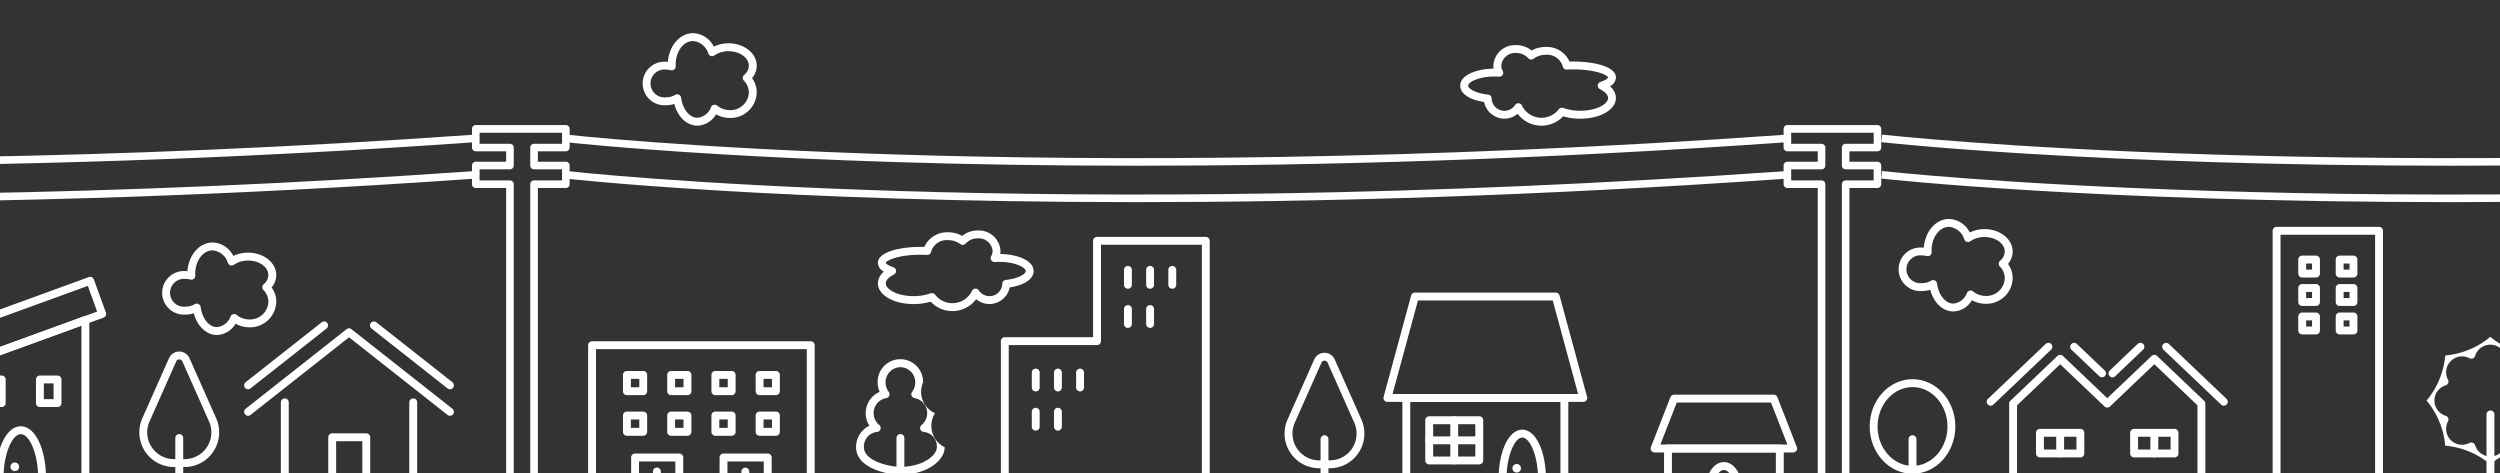 <svg xmlns="http://www.w3.org/2000/svg" xmlns:xlink="http://www.w3.org/1999/xlink" width="375" height="71" viewBox="0 0 375 71">
  <rect x="0" y="0" width="375" height="71" fill="#333333" stroke="none"/>
  <defs>
    <clipPath id="clip-path">
      <rect id="長方形_28746" data-name="長方形 28746" width="375" height="71" transform="translate(0 533)" fill="#fff" stroke="#707070" stroke-width="1"/>
    </clipPath>
  </defs>
  <g id="fv-cityscape_sp" transform="translate(0 -533)" clip-path="url(#clip-path)">
    <g id="グループ_23207" data-name="グループ 23207" transform="translate(-497.262 -601.452)">
      <g id="グループ_23189" data-name="グループ 23189" transform="translate(647.392 1169.985)">
        <path id="パス_67788" data-name="パス 67788" d="M992.512,1245.927a.591.591,0,0,1-.591-.591v-37.528H976.79v14.455a.591.591,0,0,1-.591.591h-13.24v22.482a.591.591,0,0,1-1.182,0v-23.073a.591.591,0,0,1,.591-.591h13.24v-14.455a.591.591,0,0,1,.591-.591h16.314a.591.591,0,0,1,.591.591v38.119A.591.591,0,0,1,992.512,1245.927Z" transform="translate(-961.776 -1206.626)" fill="#fff"/>
        <path id="パス_67789" data-name="パス 67789" d="M1002.983,1219.63a.591.591,0,0,1-.591-.591v-2.24a.591.591,0,0,1,1.182,0v2.24A.591.591,0,0,1,1002.983,1219.63Z" transform="translate(-983.925 -1211.851)" fill="#fff"/>
        <path id="パス_67790" data-name="パス 67790" d="M1010.3,1219.63a.591.591,0,0,1-.591-.591v-2.24a.591.591,0,0,1,1.182,0v2.24A.591.591,0,0,1,1010.3,1219.63Z" transform="translate(-987.915 -1211.851)" fill="#fff"/>
        <path id="パス_67791" data-name="パス 67791" d="M1002.983,1232.554a.591.591,0,0,1-.591-.591v-2.24a.591.591,0,0,1,1.182,0v2.24A.591.591,0,0,1,1002.983,1232.554Z" transform="translate(-983.925 -1218.899)" fill="#fff"/>
        <path id="パス_67792" data-name="パス 67792" d="M1010.3,1232.554a.591.591,0,0,1-.591-.591v-2.24a.591.591,0,0,1,1.182,0v2.24A.591.591,0,0,1,1010.3,1232.554Z" transform="translate(-987.915 -1218.899)" fill="#fff"/>
        <path id="パス_67793" data-name="パス 67793" d="M1017.616,1219.63a.591.591,0,0,1-.591-.591v-2.24a.591.591,0,0,1,1.182,0v2.24A.591.591,0,0,1,1017.616,1219.63Z" transform="translate(-991.904 -1211.851)" fill="#fff"/>
        <path id="パス_67794" data-name="パス 67794" d="M972.567,1253.507a.591.591,0,0,1-.591-.591v-2.24a.591.591,0,1,1,1.182,0v2.24A.591.591,0,0,1,972.567,1253.507Z" transform="translate(-967.338 -1230.325)" fill="#fff"/>
        <path id="パス_67795" data-name="パス 67795" d="M979.884,1253.507a.591.591,0,0,1-.591-.591v-2.24a.591.591,0,1,1,1.182,0v2.24A.591.591,0,0,1,979.884,1253.507Z" transform="translate(-971.328 -1230.325)" fill="#fff"/>
        <path id="パス_67796" data-name="パス 67796" d="M972.567,1266.431a.591.591,0,0,1-.591-.591v-2.24a.591.591,0,0,1,1.182,0v2.24A.591.591,0,0,1,972.567,1266.431Z" transform="translate(-967.338 -1237.373)" fill="#fff"/>
        <path id="パス_67797" data-name="パス 67797" d="M979.884,1266.431a.591.591,0,0,1-.591-.591v-2.24a.591.591,0,0,1,1.182,0v2.24A.591.591,0,0,1,979.884,1266.431Z" transform="translate(-971.328 -1237.373)" fill="#fff"/>
        <path id="パス_67798" data-name="パス 67798" d="M987.2,1253.507a.591.591,0,0,1-.591-.591v-2.24a.591.591,0,1,1,1.182,0v2.24A.591.591,0,0,1,987.2,1253.507Z" transform="translate(-975.318 -1230.325)" fill="#fff"/>
      </g>
      <g id="グループ_23190" data-name="グループ 23190" transform="translate(585.479 1185.643)">
        <path id="パス_67799" data-name="パス 67799" d="M859,1264.707a.591.591,0,0,1-.591-.591v-21.87H826.789v21.87a.591.591,0,0,1-1.182,0v-22.461a.591.591,0,0,1,.591-.591H859a.591.591,0,0,1,.591.591v22.461A.591.591,0,0,1,859,1264.707Z" transform="translate(-825.607 -1241.063)" fill="#fff"/>
        <path id="パス_67800" data-name="パス 67800" d="M840.149,1254.491H837.7a.591.591,0,0,1-.591-.591v-2.445a.591.591,0,0,1,.591-.591h2.445a.591.591,0,0,1,.591.591v2.445A.591.591,0,0,1,840.149,1254.491Zm-1.854-1.182h1.263v-1.263H838.3Z" transform="translate(-831.881 -1246.408)" fill="#fff"/>
        <path id="パス_67801" data-name="パス 67801" d="M854.738,1254.491h-2.445a.591.591,0,0,1-.591-.591v-2.445a.591.591,0,0,1,.591-.591h2.445a.591.591,0,0,1,.591.591v2.445A.591.591,0,0,1,854.738,1254.491Zm-1.854-1.182h1.263v-1.263h-1.263Z" transform="translate(-839.837 -1246.408)" fill="#fff"/>
        <path id="パス_67802" data-name="パス 67802" d="M869.326,1254.491h-2.445a.591.591,0,0,1-.591-.591v-2.445a.591.591,0,0,1,.591-.591h2.445a.591.591,0,0,1,.591.591v2.445A.591.591,0,0,1,869.326,1254.491Zm-1.854-1.182h1.263v-1.263h-1.263Z" transform="translate(-847.792 -1246.408)" fill="#fff"/>
        <path id="パス_67803" data-name="パス 67803" d="M883.916,1254.491h-2.445a.591.591,0,0,1-.591-.591v-2.445a.591.591,0,0,1,.591-.591h2.445a.591.591,0,0,1,.591.591v2.445A.591.591,0,0,1,883.916,1254.491Zm-1.854-1.182h1.263v-1.263h-1.263Z" transform="translate(-855.748 -1246.408)" fill="#fff"/>
        <path id="パス_67804" data-name="パス 67804" d="M840.149,1267.888H837.7a.591.591,0,0,1-.591-.591v-2.445a.591.591,0,0,1,.591-.591h2.445a.591.591,0,0,1,.591.591v2.445A.591.591,0,0,1,840.149,1267.888Zm-1.854-1.182h1.263v-1.263H838.3Z" transform="translate(-831.881 -1253.713)" fill="#fff"/>
        <path id="パス_67805" data-name="パス 67805" d="M854.738,1267.888h-2.445a.591.591,0,0,1-.591-.591v-2.445a.591.591,0,0,1,.591-.591h2.445a.591.591,0,0,1,.591.591v2.445A.591.591,0,0,1,854.738,1267.888Zm-1.854-1.182h1.263v-1.263h-1.263Z" transform="translate(-839.837 -1253.713)" fill="#fff"/>
        <path id="パス_67806" data-name="パス 67806" d="M869.326,1267.888h-2.445a.591.591,0,0,1-.591-.591v-2.445a.591.591,0,0,1,.591-.591h2.445a.591.591,0,0,1,.591.591v2.445A.591.591,0,0,1,869.326,1267.888Zm-1.854-1.182h1.263v-1.263h-1.263Z" transform="translate(-847.792 -1253.713)" fill="#fff"/>
        <path id="パス_67807" data-name="パス 67807" d="M883.916,1267.888h-2.445a.591.591,0,0,1-.591-.591v-2.445a.591.591,0,0,1,.591-.591h2.445a.591.591,0,0,1,.591.591v2.445A.591.591,0,0,1,883.916,1267.888Zm-1.854-1.182h1.263v-1.263h-1.263Z" transform="translate(-855.748 -1253.713)" fill="#fff"/>
        <path id="パス_67808" data-name="パス 67808" d="M847.026,1284.908h-6.633a.591.591,0,0,1-.591-.591V1278.7a.591.591,0,0,1,.591-.591h6.633a.591.591,0,0,1,.591.591v5.615A.591.591,0,0,1,847.026,1284.908Zm-6.042-1.182h5.451v-4.433h-5.451Z" transform="translate(-833.348 -1261.266)" fill="#fff"/>
        <path id="パス_67809" data-name="パス 67809" d="M847.679,1287.447a.591.591,0,0,1-.591-.576l-.087-3.5a.591.591,0,1,1,1.181-.03l.088,3.5a.591.591,0,0,1-.576.605Z" transform="translate(-837.273 -1263.804)" fill="#fff"/>
        <path id="パス_67810" data-name="パス 67810" d="M876.2,1284.908H869.57a.591.591,0,0,1-.591-.591V1278.7a.591.591,0,0,1,.591-.591H876.2a.591.591,0,0,1,.591.591v5.615A.591.591,0,0,1,876.2,1284.908Zm-6.042-1.182h5.451v-4.433h-5.451Z" transform="translate(-849.259 -1261.266)" fill="#fff"/>
        <path id="パス_67811" data-name="パス 67811" d="M876.856,1287.447a.591.591,0,0,1-.59-.576l-.088-3.5a.591.591,0,0,1,1.182-.03l.087,3.5a.591.591,0,0,1-.576.605Z" transform="translate(-853.184 -1263.804)" fill="#fff"/>
      </g>
      <g id="グループ_23191" data-name="グループ 23191" transform="translate(625.672 1188.345)">
        <path id="パス_67812" data-name="パス 67812" d="M927.924,1281.393a.591.591,0,0,1-.591-.591v-8.546a.591.591,0,0,1,1.182,0v8.546A.591.591,0,0,1,927.924,1281.393Z" transform="translate(-921.273 -1260.453)" fill="#fff"/>
        <path id="パス_67813" data-name="パス 67813" d="M920.656,1264.322c-2.083,0-6.65-1.038-6.65-4.122a3.511,3.511,0,0,1,2-3.228,3.476,3.476,0,0,1,1.537-5.073,3.509,3.509,0,0,1-.3-1.419,3.407,3.407,0,1,1,6.812,0,3.5,3.5,0,0,0,1.794,4.608,3.575,3.575,0,0,0,1.448,5.113C927.305,1262.191,924.633,1264.322,920.656,1264.322Zm0-16.133a2.26,2.26,0,0,0-2.223,2.29,2.316,2.316,0,0,0,.471,1.41.591.591,0,0,1-.369.939,2.29,2.29,0,0,0-1.056,4.03.591.591,0,0,1-.356,1.05,2.177,2.177,0,0,0-1.935,2.291c0,2.094,3.858,2.94,5.468,2.94,3.387,0,5.468-1.713,5.468-2.94a2.175,2.175,0,0,0-1.931-2.291.591.591,0,0,1-.358-1.049,2.292,2.292,0,0,0-1.055-4.031.591.591,0,0,1-.369-.939,2.318,2.318,0,0,0,.471-1.41A2.261,2.261,0,0,0,920.656,1248.189Z" transform="translate(-914.006 -1247.007)" fill="#fff"/>
      </g>
      <path id="パス_67814" data-name="パス 67814" d="M932.387,1216.619a4.448,4.448,0,0,1-3.259-1.416,8.837,8.837,0,0,1-2.554.361c-3.005,0-5.36-1.361-5.36-3.1a2.309,2.309,0,0,1,.9-1.759,1.567,1.567,0,0,1-.9-1.316c0-1.645,3.3-2.4,6.365-2.4.2,0,.4,0,.592.009a3.742,3.742,0,0,1,3.574-2.2,4.246,4.246,0,0,1,2.11.545,3.618,3.618,0,0,1,2.327-.815,3.253,3.253,0,0,1,3.418,3.049,2.742,2.742,0,0,1-.042.476c2.451.029,5.01.922,5.01,2.557,0,1.192-1.39,2.129-3.581,2.448a3.123,3.123,0,0,1-3.038,2.5,3.089,3.089,0,0,1-2-.73A4.432,4.432,0,0,1,932.387,1216.619Zm-3.065-2.7a.591.591,0,0,1,.473.237,3.26,3.26,0,0,0,5.523-.564.591.591,0,0,1,1.031-.078,1.914,1.914,0,0,0,3.514-1,.591.591,0,0,1,.532-.572c1.925-.192,2.99-.908,2.99-1.329,0-.547-1.575-1.375-3.949-1.375-.244,0-.472.008-.679.023a.591.591,0,0,1-.555-.886,1.569,1.569,0,0,0,.215-.8,2.079,2.079,0,0,0-2.236-1.867,2.4,2.4,0,0,0-1.809.776.592.592,0,0,1-.811.08,2.961,2.961,0,0,0-1.817-.586,2.42,2.42,0,0,0-2.543,1.718.587.587,0,0,1-.618.5c-.323-.019-.661-.029-1.005-.029-3.285,0-5.122.852-5.183,1.215.01.06.234.359,1.139.664a.591.591,0,0,1,.07,1.092c-.768.373-1.209.853-1.209,1.317,0,.907,1.715,1.916,4.178,1.916a7.375,7.375,0,0,0,2.542-.422A.585.585,0,0,1,929.322,1213.922Z" transform="translate(-292.264 -35.502)" fill="#fff"/>
      <path id="パス_67815" data-name="パス 67815" d="M851.813,1153.3c-1.594,0-2.967-1.331-3.465-3.26a3.828,3.828,0,0,1-1.211.195,3.269,3.269,0,1,1,0-6.516c.083,0,.165,0,.247.007.168-2.4,1.8-4.3,3.772-4.3a3.612,3.612,0,0,1,3.115,2.023,5.075,5.075,0,0,1,2.222-.5c2.325,0,4.217,1.505,4.217,3.356a2.893,2.893,0,0,1-.7,1.862,3.669,3.669,0,0,1,.7,2.157,3.936,3.936,0,0,1-4.032,3.823,4.2,4.2,0,0,1-2.076-.543A3.354,3.354,0,0,1,851.813,1153.3Zm-3.026-4.7a.591.591,0,0,1,.587.517c.214,1.712,1.263,3,2.439,3a2.42,2.42,0,0,0,2.05-1.614.591.591,0,0,1,.914-.206,2.967,2.967,0,0,0,1.9.672,2.755,2.755,0,0,0,2.85-2.641,2.522,2.522,0,0,0-.74-1.773.591.591,0,0,1,.036-.862,1.847,1.847,0,0,0,.7-1.383c0-1.2-1.361-2.174-3.035-2.174a3.7,3.7,0,0,0-2.137.637.591.591,0,0,1-.894-.266,2.636,2.636,0,0,0-2.306-1.9c-1.436,0-2.6,1.581-2.6,3.526,0,.078,0,.158.008.233a.591.591,0,0,1-.744.617,2.587,2.587,0,0,0-.678-.087,2.093,2.093,0,1,0,0,4.152,2.563,2.563,0,0,0,1.341-.368A.591.591,0,0,1,848.787,1148.6Z" transform="translate(-249.938)" fill="#fff"/>
      <path id="パス_67816" data-name="パス 67816" d="M815.834,1291.645h-8.642a.591.591,0,0,1,0-1.182h8.642a.591.591,0,1,1,0,1.182Z" transform="translate(-229.764 -82.359)" fill="#fff"/>
      <path id="パス_67817" data-name="パス 67817" d="M927.456,1291.645H898.348a.591.591,0,1,1,0-1.182h29.108a.591.591,0,0,1,0,1.182Z" transform="translate(-279.473 -82.359)" fill="#fff"/>
      <path id="パス_67818" data-name="パス 67818" d="M780.608,1291.645h-13.1c-.495,0-.9-.265-.9-.591s.4-.591.9-.591h13.1c.495,0,.9.265.9.591S781.1,1291.645,780.608,1291.645Z" transform="translate(-207.959 -82.359)" fill="#fff"/>
      <g id="グループ_23192" data-name="グループ 23192" transform="translate(883.333 1187.223)">
        <path id="パス_67819" data-name="パス 67819" d="M1481.282,1257.939a.591.591,0,0,1-.268-1.118l19.332-9.807a.591.591,0,1,1,.535,1.054l-19.332,9.807A.589.589,0,0,1,1481.282,1257.939Z" transform="translate(-1480.69 -1245.853)" fill="#fff"/>
        <path id="パス_67820" data-name="パス 67820" d="M1484.123,1253.024a.591.591,0,0,1-.268-1.118l14.4-7.3a.591.591,0,0,1,.535,1.054l-14.4,7.3A.587.587,0,0,1,1484.123,1253.024Z" transform="translate(-1482.239 -1244.538)" fill="#fff"/>
        <path id="パス_67821" data-name="パス 67821" d="M1489.048,1277.714a.591.591,0,0,1-.591-.591v-11.954a.591.591,0,1,1,1.182,0v11.954A.591.591,0,0,1,1489.048,1277.714Z" transform="translate(-1484.926 -1255.466)" fill="#fff"/>
        <path id="パス_67822" data-name="パス 67822" d="M1519.67,1269.246a.591.591,0,0,1-.591-.591V1249.64a.591.591,0,1,1,1.182,0v19.015A.591.591,0,0,1,1519.67,1269.246Z" transform="translate(-1501.624 -1246.998)" fill="#fff"/>
        <path id="パス_67823" data-name="パス 67823" d="M1503.694,1275.824h-6.687a.591.591,0,0,1-.591-.591v-5.373a.591.591,0,0,1,.591-.591h6.688a.591.591,0,0,1,.591.591v5.373A.591.591,0,0,1,1503.694,1275.824Zm-6.1-1.182h5.505v-4.19H1497.6Z" transform="translate(-1489.265 -1258.024)" fill="#fff"/>
        <path id="パス_67824" data-name="パス 67824" d="M1503.694,1276.36h-6.687a.591.591,0,1,1,0-1.182h6.688a.591.591,0,1,1,0,1.182Z" transform="translate(-1489.265 -1261.246)" fill="#fff"/>
        <path id="パス_67825" data-name="パス 67825" d="M1504.36,1275.824a.591.591,0,0,1-.591-.591v-5.373a.591.591,0,0,1,1.182,0v5.373A.591.591,0,0,1,1504.36,1275.824Z" transform="translate(-1493.276 -1258.024)" fill="#fff"/>
      </g>
      <g id="グループ_23193" data-name="グループ 23193" transform="translate(945.184 1188.533)">
        <path id="パス_67826" data-name="パス 67826" d="M1630.483,1281.8a.591.591,0,0,1-.591-.591v-8.547a.591.591,0,1,1,1.182,0v8.547A.591.591,0,0,1,1630.483,1281.8Z" transform="translate(-1623.903 -1260.865)" fill="#fff"/>
        <path id="パス_67827" data-name="パス 67827" d="M1627.8,1263.576H1618.8a2.084,2.084,0,0,1-1.951-2.815l4.5-11.989a2.084,2.084,0,0,1,3.9,0l4.5,11.989a2.084,2.084,0,0,1-1.951,2.815Zm-4.5-14.974a.88.88,0,0,0-.844.585h0l-4.5,11.989a.9.9,0,0,0,.844,1.218h8.992a.9.9,0,0,0,.844-1.218l-4.5-11.989A.88.88,0,0,0,1623.3,1248.6Zm-1.4.377h0Z" transform="translate(-1616.721 -1247.42)" fill="#fff"/>
      </g>
      <g id="グループ_23194" data-name="グループ 23194" transform="translate(689.945 1187.372)">
        <path id="パス_67828" data-name="パス 67828" d="M1067.835,1281.8a.591.591,0,0,1-.591-.591v-8.547a.591.591,0,1,1,1.182,0v8.547A.591.591,0,0,1,1067.835,1281.8Z" transform="translate(-1061.842 -1259.704)" fill="#fff"/>
        <path id="パス_67829" data-name="パス 67829" d="M1062.148,1262.183h-1.582a5.2,5.2,0,0,1-4.751-7.311l4-9.006h0a1.684,1.684,0,0,1,3.077,0l4,9.006a5.2,5.2,0,0,1-4.751,7.311Zm-1.25-15.837-4,9.006a4.017,4.017,0,0,0,3.671,5.649h1.582a4.017,4.017,0,0,0,3.671-5.649l-4-9.006a.5.5,0,0,0-.917,0Z" transform="translate(-1055.364 -1244.866)" fill="#fff"/>
      </g>
      <g id="グループ_23195" data-name="グループ 23195" transform="translate(777.714 1191.33)">
        <path id="パス_67830" data-name="パス 67830" d="M1261.822,1281.8a.591.591,0,0,1-.591-.591v-8.547a.591.591,0,1,1,1.182,0v8.547A.591.591,0,0,1,1261.822,1281.8Z" transform="translate(-1255.396 -1263.661)" fill="#fff"/>
        <path id="パス_67831" data-name="パス 67831" d="M1254.824,1267.756c-3.543,0-6.426-3.182-6.426-7.093s2.883-7.093,6.426-7.093,6.425,3.182,6.425,7.093S1258.367,1267.756,1254.824,1267.756Zm0-13c-2.891,0-5.244,2.651-5.244,5.911s2.352,5.911,5.244,5.911,5.243-2.652,5.243-5.911S1257.715,1254.752,1254.824,1254.752Z" transform="translate(-1248.398 -1253.57)" fill="#fff"/>
      </g>
      <g id="グループ_23196" data-name="グループ 23196" transform="translate(906.87 1190.616)">
        <path id="パス_67832" data-name="パス 67832" d="M1559.462,1261.457a.591.591,0,0,1-.573-.446c-1.141-4.536-6.455-7.829-12.635-7.829s-11.493,3.292-12.634,7.829a.591.591,0,0,1-1.147-.289c1.271-5.054,7.067-8.722,13.781-8.722s12.51,3.668,13.781,8.722a.591.591,0,0,1-.574.735Z" transform="translate(-1532.455 -1252)" fill="#fff"/>
        <path id="パス_67833" data-name="パス 67833" d="M1539.018,1278.164a.591.591,0,0,1-.591-.591v-11.579a.591.591,0,0,1,1.182,0v11.579A.591.591,0,0,1,1539.018,1278.164Z" transform="translate(-1535.712 -1259.309)" fill="#fff"/>
        <path id="パス_67834" data-name="パス 67834" d="M1585.168,1278.164a.591.591,0,0,1-.591-.591v-11.579a.591.591,0,0,1,1.182,0v11.579A.591.591,0,0,1,1585.168,1278.164Z" transform="translate(-1560.878 -1259.309)" fill="#fff"/>
        <path id="パス_67835" data-name="パス 67835" d="M1550.388,1278.988h-3.329a.591.591,0,0,1-.591-.591v-3.329a.591.591,0,0,1,.591-.591h3.329a.591.591,0,0,1,.591.591v3.329A.591.591,0,0,1,1550.388,1278.988Zm-2.738-1.182h2.147v-2.147h-2.147Z" transform="translate(-1540.097 -1264.257)" fill="#fff"/>
        <path id="パス_67836" data-name="パス 67836" d="M1573.138,1278.988h-3.329a.591.591,0,0,1-.591-.591v-3.329a.591.591,0,0,1,.591-.591h3.329a.591.591,0,0,1,.591.591v3.329A.591.591,0,0,1,1573.138,1278.988Zm-2.738-1.182h2.147v-2.147H1570.4Z" transform="translate(-1552.503 -1264.257)" fill="#fff"/>
      </g>
      <g id="グループ_23197" data-name="グループ 23197" transform="translate(744.861 1193.655)">
        <path id="パス_67837" data-name="パス 67837" d="M1199.053,1286.629h-3.95a.591.591,0,0,1-.577-.464,5.911,5.911,0,0,1-.135-1.266c0-2.23,1.18-3.977,2.688-3.977s2.688,1.747,2.688,3.977a5.884,5.884,0,0,1-.135,1.266A.591.591,0,0,1,1199.053,1286.629Zm-3.449-1.182h2.949a4.844,4.844,0,0,0,.031-.548c0-1.647-.793-2.795-1.505-2.795s-1.506,1.148-1.506,2.795A4.837,4.837,0,0,0,1195.6,1285.447Z" transform="translate(-1186.094 -1270.811)" fill="#fff"/>
        <path id="パス_67838" data-name="パス 67838" d="M1197.92,1283.475a.591.591,0,0,1-.591-.591v-6.561h-15.59v6.561a.591.591,0,0,1-1.182,0v-7.152a.591.591,0,0,1,.591-.591h16.772a.591.591,0,0,1,.591.591v7.152A.591.591,0,0,1,1197.92,1283.475Z" transform="translate(-1178.55 -1267.658)" fill="#fff"/>
        <path id="パス_67839" data-name="パス 67839" d="M1197.521,1267.348h-20.787a.591.591,0,0,1-.551-.806l2.922-7.481a.592.592,0,0,1,.551-.376H1194.6a.591.591,0,0,1,.551.376l2.922,7.481a.591.591,0,0,1-.551.806Zm-19.922-1.182h19.056l-2.46-6.3h-14.135Z" transform="translate(-1176.143 -1258.684)" fill="#fff"/>
      </g>
      <g id="グループ_23198" data-name="グループ 23198" transform="translate(861.244 1184.972)">
        <path id="パス_67840" data-name="パス 67840" d="M1452.483,1277.345a.591.591,0,0,1-.591-.591v-12.265a.591.591,0,0,1,1.182,0v12.265A.591.591,0,0,1,1452.483,1277.345Z" transform="translate(-1442.897 -1252.844)" fill="#fff"/>
        <path id="パス_67841" data-name="パス 67841" d="M1441.676,1258.719a12.215,12.215,0,0,0-6.765-2.8,12.22,12.22,0,0,0-2.8-6.766,12.2,12.2,0,0,0,2.8-6.763,12.219,12.219,0,0,0,6.766-2.8,12.2,12.2,0,0,0,6.763,2.8,12.217,12.217,0,0,0,2.8,6.763,12.229,12.229,0,0,0-2.8,6.766,12.2,12.2,0,0,0-6.763,2.8Zm-2.848-3.284a.592.592,0,0,1,.565.417,2.4,2.4,0,0,0,2.283,1.684,2.372,2.372,0,0,0,2.28-1.684.591.591,0,0,1,.842-.349,2.388,2.388,0,0,0,3.229-3.226.59.59,0,0,1,.348-.842,2.388,2.388,0,0,0,0-4.563.591.591,0,0,1-.349-.842,2.388,2.388,0,0,0-3.227-3.227.591.591,0,0,1-.843-.349,2.387,2.387,0,0,0-4.563,0,.591.591,0,0,1-.843.349,2.386,2.386,0,0,0-3.225,3.227.591.591,0,0,1-.349.842,2.372,2.372,0,0,0-1.684,2.28,2.4,2.4,0,0,0,1.684,2.283.591.591,0,0,1,.349.842,2.386,2.386,0,0,0,3.226,3.226A.587.587,0,0,1,1438.827,1255.435Z" transform="translate(-1432.109 -1239.587)" fill="#fff"/>
      </g>
      <g id="グループ_23199" data-name="グループ 23199" transform="translate(795.271 1185.878)">
        <path id="パス_67842" data-name="パス 67842" d="M1323.247,1267.336a.591.591,0,0,1-.591-.591v-13.631l-6.469-6.161-6.653,6.335a.611.611,0,0,1-.818,0l-6.653-6.335-6.47,6.161v13.631a.591.591,0,1,1-1.182,0v-13.884a.589.589,0,0,1,.184-.428l7.06-6.724a.591.591,0,0,1,.816,0l6.654,6.337,6.654-6.337a.591.591,0,0,1,.815,0l7.061,6.724a.59.59,0,0,1,.183.428v13.884A.591.591,0,0,1,1323.247,1267.336Z" transform="translate(-1291.046 -1243.743)" fill="#fff"/>
        <path id="パス_67843" data-name="パス 67843" d="M1287.6,1251.01a.591.591,0,0,1-.408-1.019l8.661-8.248a.591.591,0,0,1,.816.856l-8.661,8.248A.589.589,0,0,1,1287.6,1251.01Z" transform="translate(-1287.011 -1241.581)" fill="#fff"/>
        <path id="パス_67844" data-name="パス 67844" d="M1319.318,1246.752a.588.588,0,0,1-.407-.163l-4.189-3.989a.591.591,0,0,1,.815-.856l4.19,3.989a.591.591,0,0,1-.408,1.019Z" transform="translate(-1302.022 -1241.581)" fill="#fff"/>
        <path id="パス_67845" data-name="パス 67845" d="M1309.927,1274.241h-6.062a.591.591,0,0,1-.591-.591v-3.1a.591.591,0,0,1,.591-.591h6.062a.591.591,0,0,1,.591.591v3.1A.591.591,0,0,1,1309.927,1274.241Zm-5.471-1.182h4.88v-1.921h-4.88Z" transform="translate(-1295.88 -1257.054)" fill="#fff"/>
        <path id="パス_67846" data-name="パス 67846" d="M1310.531,1274.241a.591.591,0,0,1-.591-.591v-3.1a.591.591,0,1,1,1.182,0v3.1A.591.591,0,0,1,1310.531,1274.241Z" transform="translate(-1299.515 -1257.054)" fill="#fff"/>
        <path id="パス_67847" data-name="パス 67847" d="M1354.133,1251.01a.588.588,0,0,1-.407-.163l-8.661-8.248a.591.591,0,0,1,.815-.856l8.661,8.248a.591.591,0,0,1-.408,1.019Z" transform="translate(-1318.568 -1241.581)" fill="#fff"/>
        <path id="パス_67848" data-name="パス 67848" d="M1327.781,1246.752a.591.591,0,0,1-.408-1.019l4.189-3.989a.591.591,0,1,1,.815.856l-4.189,3.989A.589.589,0,0,1,1327.781,1246.752Z" transform="translate(-1308.921 -1241.581)" fill="#fff"/>
        <path id="パス_67849" data-name="パス 67849" d="M1340.987,1274.241h-6.062a.591.591,0,0,1-.591-.591v-3.1a.591.591,0,0,1,.591-.591h6.062a.591.591,0,0,1,.591.591v3.1A.591.591,0,0,1,1340.987,1274.241Zm-5.471-1.182h4.88v-1.921h-4.88Z" transform="translate(-1312.817 -1257.054)" fill="#fff"/>
        <path id="パス_67850" data-name="パス 67850" d="M1341.591,1274.241a.591.591,0,0,1-.591-.591v-3.1a.591.591,0,1,1,1.182,0v3.1A.591.591,0,0,1,1341.591,1274.241Z" transform="translate(-1316.452 -1257.054)" fill="#fff"/>
      </g>
      <path id="パス_67851" data-name="パス 67851" d="M1368.53,1292.052h-11.739c-.143,0-.26-.265-.26-.591s.116-.591.26-.591h11.739c.143,0,.259.265.259.591S1368.673,1292.052,1368.53,1292.052Z" transform="translate(-529.651 -82.581)" fill="#fff"/>
      <path id="パス_67852" data-name="パス 67852" d="M1448.807,1292.052h-32.131a.6.6,0,1,1,0-1.182h32.131a.6.6,0,1,1,0,1.182Z" transform="translate(-562.062 -82.581)" fill="#fff"/>
      <path id="パス_67853" data-name="パス 67853" d="M1622.244,1292.052H1586a.593.593,0,0,1,0-1.182h36.247a.593.593,0,0,1,0,1.182Z" transform="translate(-654.484 -82.581)" fill="#fff"/>
      <path id="パス_67854" data-name="パス 67854" d="M1529.277,1292.052h-9.4c-.078,0-.142-.265-.142-.591s.064-.591.142-.591h9.4c.078,0,.142.265.142.591S1529.355,1292.052,1529.277,1292.052Z" transform="translate(-618.652 -82.581)" fill="#fff"/>
      <path id="パス_67855" data-name="パス 67855" d="M1224.33,1292.052h-6.771c-.063,0-.115-.265-.115-.591s.051-.591.115-.591h6.771c.063,0,.114.265.114.591S1224.393,1292.052,1224.33,1292.052Z" transform="translate(-453.804 -82.581)" fill="#fff"/>
      <path id="パス_67856" data-name="パス 67856" d="M1265.276,1292.052h-25.251c-.236,0-.426-.265-.426-.591s.191-.591.426-.591h25.251c.236,0,.427.265.427.591S1265.511,1292.052,1265.276,1292.052Z" transform="translate(-465.885 -82.581)" fill="#fff"/>
      <path id="パス_67857" data-name="パス 67857" d="M1162.4,1292.052h-15.631a.591.591,0,1,1,0-1.182H1162.4a.591.591,0,1,1,0,1.182Z" transform="translate(-414.941 -82.581)" fill="#fff"/>
      <path id="パス_67858" data-name="パス 67858" d="M1060.005,1292.052h-28.481a.591.591,0,1,1,0-1.182h28.481a.591.591,0,1,1,0,1.182Z" transform="translate(-352.096 -82.581)" fill="#fff"/>
      <path id="パス_67859" data-name="パス 67859" d="M1546.1,1218.856a4.446,4.446,0,0,1-3.259-1.416,8.833,8.833,0,0,1-2.554.362c-3.005,0-5.36-1.361-5.36-3.1a2.308,2.308,0,0,1,.9-1.759,1.567,1.567,0,0,1-.9-1.317c0-1.646,3.3-2.4,6.365-2.4.2,0,.4,0,.593.009a3.742,3.742,0,0,1,3.574-2.2,4.255,4.255,0,0,1,2.11.545,3.619,3.619,0,0,1,2.326-.815,3.253,3.253,0,0,1,3.418,3.049,2.732,2.732,0,0,1-.042.477c2.451.029,5.01.923,5.01,2.557,0,1.192-1.39,2.128-3.581,2.448a3.123,3.123,0,0,1-3.038,2.5,3.09,3.09,0,0,1-2-.73A4.431,4.431,0,0,1,1546.1,1218.856Zm-3.065-2.7a.593.593,0,0,1,.474.237,3.26,3.26,0,0,0,5.523-.564.592.592,0,0,1,1.031-.078,1.908,1.908,0,0,0,1.6.864,1.928,1.928,0,0,0,1.914-1.861.591.591,0,0,1,.532-.572c1.925-.192,2.99-.908,2.99-1.329,0-.547-1.575-1.375-3.949-1.375-.242,0-.471.008-.68.023a.591.591,0,0,1-.554-.886,1.567,1.567,0,0,0,.215-.8,2.079,2.079,0,0,0-2.236-1.867,2.4,2.4,0,0,0-1.809.776.591.591,0,0,1-.811.08,2.965,2.965,0,0,0-1.817-.586,2.42,2.42,0,0,0-2.543,1.718.6.6,0,0,1-.618.5c-.324-.019-.662-.029-1.006-.029-3.284,0-5.121.852-5.182,1.215.01.06.234.36,1.139.664a.591.591,0,0,1,.07,1.092c-.768.373-1.209.854-1.209,1.317,0,.906,1.716,1.916,4.178,1.916a7.357,7.357,0,0,0,2.541-.422A.594.594,0,0,1,1543.031,1216.16Z" transform="translate(-626.932 -36.722)" fill="#fff"/>
      <path id="パス_67860" data-name="パス 67860" d="M1125.506,1155.45a4.432,4.432,0,0,1-3.565-1.784,3.088,3.088,0,0,1-2,.73,3.122,3.122,0,0,1-3.038-2.5c-2.191-.319-3.581-1.255-3.581-2.447,0-1.634,2.559-2.528,5.01-2.557a2.745,2.745,0,0,1-.042-.476,3.253,3.253,0,0,1,3.418-3.049,3.622,3.622,0,0,1,2.327.815,4.251,4.251,0,0,1,2.11-.545,3.743,3.743,0,0,1,3.574,2.2c.194-.006.393-.009.592-.009,3.066,0,6.365.75,6.365,2.4a1.567,1.567,0,0,1-.9,1.317,2.308,2.308,0,0,1,.9,1.759c0,1.737-2.354,3.1-5.359,3.1a8.834,8.834,0,0,1-2.554-.361A4.449,4.449,0,0,1,1125.506,1155.45Zm-3.468-3.367.044,0a.591.591,0,0,1,.493.342,3.261,3.261,0,0,0,5.524.564.591.591,0,0,1,.68-.2,7.361,7.361,0,0,0,2.542.422c2.462,0,4.177-1.01,4.177-1.916,0-.464-.44-.944-1.208-1.317a.591.591,0,0,1,.07-1.092c.905-.3,1.128-.6,1.139-.668-.062-.359-1.9-1.211-5.183-1.211-.343,0-.682.01-1.005.029a.6.6,0,0,1-.618-.5,2.419,2.419,0,0,0-2.543-1.718,2.962,2.962,0,0,0-1.817.586.591.591,0,0,1-.81-.08,2.4,2.4,0,0,0-1.809-.776,2.079,2.079,0,0,0-2.236,1.867,1.566,1.566,0,0,0,.215.8.591.591,0,0,1-.555.886c-.209-.015-.437-.023-.68-.023-2.374,0-3.949.828-3.949,1.376,0,.421,1.065,1.136,2.99,1.329a.591.591,0,0,1,.532.572,1.914,1.914,0,0,0,3.514,1A.591.591,0,0,1,1122.037,1152.083Z" transform="translate(-397.026 -2.146)" fill="#fff"/>
      <path id="パス_67861" data-name="パス 67861" d="M1266.149,1214.593c-1.594,0-2.967-1.331-3.465-3.26a3.822,3.822,0,0,1-1.21.194,3.269,3.269,0,1,1,0-6.516c.082,0,.165,0,.246.008.168-2.4,1.8-4.3,3.772-4.3a3.611,3.611,0,0,1,3.115,2.024,5.067,5.067,0,0,1,2.222-.5c2.325,0,4.217,1.506,4.217,3.357a2.888,2.888,0,0,1-.7,1.862,3.67,3.67,0,0,1,.7,2.157,3.937,3.937,0,0,1-4.032,3.823,4.2,4.2,0,0,1-2.076-.543A3.353,3.353,0,0,1,1266.149,1214.593Zm-3.026-4.7a.592.592,0,0,1,.586.517c.215,1.712,1.263,3,2.439,3a2.42,2.42,0,0,0,2.05-1.614.591.591,0,0,1,.914-.206,2.969,2.969,0,0,0,1.9.672,2.754,2.754,0,0,0,2.85-2.641,2.523,2.523,0,0,0-.74-1.773.591.591,0,0,1,.036-.862,1.846,1.846,0,0,0,.7-1.383c0-1.2-1.361-2.174-3.034-2.174a3.709,3.709,0,0,0-2.138.637.591.591,0,0,1-.893-.266,2.635,2.635,0,0,0-2.306-1.9c-1.436,0-2.6,1.582-2.6,3.526,0,.077,0,.157.008.232a.591.591,0,0,1-.744.619,2.594,2.594,0,0,0-.678-.088,2.093,2.093,0,1,0,0,4.152,2.558,2.558,0,0,0,1.34-.368A.592.592,0,0,1,1263.123,1209.891Z" transform="translate(-475.884 -33.422)" fill="#fff"/>
      <g id="グループ_23204" data-name="グループ 23204" transform="translate(460.124 1141.223)">
        <g id="グループ_23200" data-name="グループ 23200" transform="translate(58.035 45.963)">
          <path id="パス_67862" data-name="パス 67862" d="M690.019,1281.4a.591.591,0,0,1-.591-.591v-8.546a.591.591,0,0,1,1.182,0v8.546A.591.591,0,0,1,690.019,1281.4Z" transform="translate(-684.026 -1259.295)" fill="#fff"/>
          <path id="パス_67863" data-name="パス 67863" d="M684.332,1261.775h-1.582a5.2,5.2,0,0,1-4.751-7.311l4-9.006h0a1.664,1.664,0,0,1,1.539-1h0a1.664,1.664,0,0,1,1.539,1l4,9.006a5.2,5.2,0,0,1-4.751,7.311Zm-1.25-15.837-4,9.006a4.017,4.017,0,0,0,3.671,5.649h1.582a4.017,4.017,0,0,0,3.671-5.649l-4-9.006a.493.493,0,0,0-.458-.3h0A.493.493,0,0,0,683.082,1245.937Z" transform="translate(-677.548 -1244.457)" fill="#fff"/>
        </g>
        <g id="グループ_23201" data-name="グループ 23201" transform="translate(7.044 47.123)">
          <path id="パス_67864" data-name="パス 67864" d="M579.318,1281.4a.591.591,0,0,1-.591-.591v-8.546a.591.591,0,0,1,1.182,0v8.546A.591.591,0,0,1,579.318,1281.4Z" transform="translate(-572.668 -1260.456)" fill="#fff"/>
          <path id="パス_67865" data-name="パス 67865" d="M572.051,1264.325c-2.083,0-6.65-1.038-6.65-4.123a3.509,3.509,0,0,1,2-3.228,3.476,3.476,0,0,1,1.537-5.074,3.509,3.509,0,0,1-.3-1.419,3.407,3.407,0,1,1,6.813,0,3.509,3.509,0,0,1-.3,1.419,17.662,17.662,0,0,0,3.538,8.3C578.7,1262.193,576.028,1264.325,572.051,1264.325Zm0-16.133a2.259,2.259,0,0,0-2.223,2.29,2.316,2.316,0,0,0,.472,1.41.592.592,0,0,1-.37.939,2.29,2.29,0,0,0-1.056,4.031.591.591,0,0,1-.356,1.05,2.176,2.176,0,0,0-1.934,2.291c0,2.094,3.858,2.94,5.468,2.94,3.387,0,5.468-1.713,5.468-2.94a2.175,2.175,0,0,0-1.932-2.291.591.591,0,0,1-.358-1.049,2.292,2.292,0,0,0-1.054-4.031.592.592,0,0,1-.37-.939,2.316,2.316,0,0,0,.471-1.41A2.26,2.26,0,0,0,572.051,1248.191Z" transform="translate(-565.401 -1247.009)" fill="#fff"/>
        </g>
        <g id="グループ_23202" data-name="グループ 23202" transform="translate(73.76 41.454)">
          <path id="パス_67866" data-name="パス 67866" d="M712.725,1249.913a.591.591,0,0,1-.366-1.056l15.139-11.929a.591.591,0,0,1,.732,0l15.139,11.929a.591.591,0,1,1-.732.929l-14.773-11.641-14.773,11.641A.588.588,0,0,1,712.725,1249.913Z" transform="translate(-712.133 -1235.774)" fill="#fff"/>
          <path id="パス_67867" data-name="パス 67867" d="M712.725,1244.7a.591.591,0,0,1-.366-1.056l11.4-8.978a.591.591,0,1,1,.732.928l-11.4,8.978A.587.587,0,0,1,712.725,1244.7Z" transform="translate(-712.133 -1234.541)" fill="#fff"/>
          <path id="パス_67868" data-name="パス 67868" d="M765.649,1244.7a.587.587,0,0,1-.365-.127l-11.4-8.978a.591.591,0,1,1,.732-.928l11.4,8.978a.591.591,0,0,1-.366,1.056Z" transform="translate(-734.78 -1234.541)" fill="#fff"/>
          <path id="パス_67869" data-name="パス 67869" d="M724.834,1274.982a.591.591,0,0,1-.591-.591V1260.5a.591.591,0,1,1,1.182,0v13.894A.591.591,0,0,1,724.834,1274.982Z" transform="translate(-718.737 -1248.373)" fill="#fff"/>
          <path id="パス_67870" data-name="パス 67870" d="M767.207,1274.982a.591.591,0,0,1-.591-.591V1260.5a.591.591,0,1,1,1.182,0v13.894A.591.591,0,0,1,767.207,1274.982Z" transform="translate(-741.844 -1248.373)" fill="#fff"/>
          <path id="パス_67871" data-name="パス 67871" d="M745.585,1281.27h-5.112a.591.591,0,0,1-.591-.591v-8.651a.591.591,0,0,1,.591-.591h5.112a.591.591,0,0,1,.591.591v8.651A.591.591,0,0,1,745.585,1281.27Zm-4.521-1.182h3.93v-7.469h-3.93Z" transform="translate(-727.265 -1254.661)" fill="#fff"/>
        </g>
        <g id="グループ_23203" data-name="グループ 23203" transform="translate(25.652 34.756)">
          <path id="パス_67872" data-name="パス 67872" d="M608.725,1234.846a.591.591,0,0,1-.556-.389l-1.808-4.966a.592.592,0,0,1,.353-.757l24.419-8.888a.591.591,0,0,1,.757.353l1.808,4.966a.592.592,0,0,1-.353.758l-24.419,8.888A.583.583,0,0,1,608.725,1234.846Zm-1.05-5.2,1.4,3.856,23.308-8.484-1.4-3.856Z" transform="translate(-606.326 -1219.809)" fill="#fff"/>
          <path id="パス_67873" data-name="パス 67873" d="M635.811,1260.173a.591.591,0,0,1-.591-.591v-25.4l-18.2,6.624v18.773a.591.591,0,1,1-1.182,0v-19.187a.591.591,0,0,1,.389-.556l19.379-7.055a.591.591,0,0,1,.793.555v26.241A.592.592,0,0,1,635.811,1260.173Z" transform="translate(-611.515 -1226.865)" fill="#fff"/>
          <path id="パス_67874" data-name="パス 67874" d="M636.923,1280h-6.017a.59.59,0,0,1-.584-.5,16.455,16.455,0,0,1-.192-2.536c0-4.48,1.627-7.858,3.784-7.858s3.784,3.378,3.784,7.858a16.532,16.532,0,0,1-.192,2.536A.591.591,0,0,1,636.923,1280Zm-5.5-1.182h4.987a15.593,15.593,0,0,0,.109-1.853c0-3.935-1.371-6.676-2.6-6.676s-2.6,2.741-2.6,6.676A15.605,15.605,0,0,0,631.421,1278.815Z" transform="translate(-619.307 -1246.69)" fill="#fff"/>
          <path id="パス_67875" data-name="パス 67875" d="M635.692,1282.342a.646.646,0,1,1,.646-.646A.647.647,0,0,1,635.692,1282.342Z" transform="translate(-621.987 -1253.205)" fill="#fff"/>
          <path id="パス_67876" data-name="パス 67876" d="M646.684,1257.089h-2.643a.591.591,0,0,1-.591-.591v-3.54a.591.591,0,0,1,.591-.591h2.643a.591.591,0,0,1,.591.591v3.54A.591.591,0,0,1,646.684,1257.089Zm-2.052-1.182h1.46v-2.358h-1.46Z" transform="translate(-626.57 -1237.563)" fill="#fff"/>
          <path id="パス_67877" data-name="パス 67877" d="M628.279,1257.089h-2.643a.591.591,0,0,1-.591-.591v-3.54a.591.591,0,0,1,.591-.591h2.643a.591.591,0,0,1,.591.591v3.54A.591.591,0,0,1,628.279,1257.089Zm-2.052-1.182h1.46v-2.358h-1.46Z" transform="translate(-616.534 -1237.563)" fill="#fff"/>
        </g>
        <path id="パス_67878" data-name="パス 67878" d="M580.6,1291.645H550.5a.591.591,0,0,1,0-1.182h30.1a.591.591,0,0,1,0,1.182Z" transform="translate(-549.909 -1223.582)" fill="#fff"/>
        <path id="パス_67879" data-name="パス 67879" d="M689.718,1291.645h-29.28a.591.591,0,0,1,0-1.182h29.28a.591.591,0,0,1,0,1.182Z" transform="translate(-609.86 -1223.582)" fill="#fff"/>
        <path id="パス_67880" data-name="パス 67880" d="M560.7,1157.24c-1.593,0-2.967-1.331-3.464-3.26a3.827,3.827,0,0,1-1.211.194,3.269,3.269,0,1,1,0-6.516c.083,0,.165,0,.246.008.169-2.4,1.8-4.3,3.773-4.3a3.612,3.612,0,0,1,3.115,2.023,5.073,5.073,0,0,1,2.222-.5c2.325,0,4.217,1.506,4.217,3.357a2.893,2.893,0,0,1-.7,1.862,3.67,3.67,0,0,1,.7,2.157,3.936,3.936,0,0,1-4.033,3.823,4.2,4.2,0,0,1-2.075-.543A3.354,3.354,0,0,1,560.7,1157.24Zm-3.026-4.7a.59.59,0,0,1,.587.517c.215,1.711,1.263,3,2.439,3a2.419,2.419,0,0,0,2.05-1.614.592.592,0,0,1,.915-.205,2.966,2.966,0,0,0,1.9.672,2.755,2.755,0,0,0,2.85-2.641,2.522,2.522,0,0,0-.74-1.774.592.592,0,0,1,.036-.862,1.847,1.847,0,0,0,.7-1.384c0-1.2-1.361-2.174-3.035-2.174a3.7,3.7,0,0,0-2.137.638.591.591,0,0,1-.893-.267,2.636,2.636,0,0,0-2.306-1.9c-1.436,0-2.6,1.582-2.6,3.526,0,.078,0,.157.008.232a.591.591,0,0,1-.744.618,2.6,2.6,0,0,0-.679-.088,2.093,2.093,0,1,0,0,4.152,2.56,2.56,0,0,0,1.34-.368A.592.592,0,0,1,557.673,1152.538Z" transform="translate(-551.313 -1143.369)" fill="#fff"/>
        <path id="パス_67881" data-name="パス 67881" d="M693.306,1222.352c-1.593,0-2.967-1.331-3.465-3.26a3.822,3.822,0,0,1-1.21.195,3.27,3.27,0,1,1,0-6.517c.083,0,.165,0,.247.008.168-2.4,1.8-4.3,3.772-4.3a3.61,3.61,0,0,1,3.115,2.023,5.066,5.066,0,0,1,2.222-.5c2.325,0,4.217,1.506,4.217,3.357a2.891,2.891,0,0,1-.7,1.862,3.666,3.666,0,0,1,.7,2.157,3.937,3.937,0,0,1-4.033,3.824,4.2,4.2,0,0,1-2.075-.543A3.354,3.354,0,0,1,693.306,1222.352Zm-3.026-4.7a.592.592,0,0,1,.587.518c.215,1.711,1.263,3,2.439,3a2.419,2.419,0,0,0,2.05-1.614.592.592,0,0,1,.915-.206,2.965,2.965,0,0,0,1.9.672,2.755,2.755,0,0,0,2.85-2.642,2.523,2.523,0,0,0-.74-1.773.592.592,0,0,1,.036-.862,1.847,1.847,0,0,0,.7-1.384c0-1.2-1.361-2.174-3.035-2.174a3.7,3.7,0,0,0-2.137.638.591.591,0,0,1-.893-.266,2.636,2.636,0,0,0-2.306-1.9c-1.436,0-2.6,1.582-2.6,3.526,0,.077,0,.157.008.232a.591.591,0,0,1-.743.618,2.6,2.6,0,0,0-.679-.088,2.093,2.093,0,1,0,0,4.152,2.562,2.562,0,0,0,1.34-.368A.592.592,0,0,1,690.28,1217.649Z" transform="translate(-623.626 -1178.876)" fill="#fff"/>
      </g>
      <g id="グループ_23205" data-name="グループ 23205" transform="translate(838.158 1168.483)">
        <path id="パス_67882" data-name="パス 67882" d="M1397.293,1244.311a.591.591,0,0,1-.591-.591V1204.5h-14.186v39.215a.591.591,0,0,1-1.182,0v-39.807a.591.591,0,0,1,.591-.591h15.368a.591.591,0,0,1,.591.591v39.807A.591.591,0,0,1,1397.293,1244.311Z" transform="translate(-1381.334 -1203.322)" fill="#fff"/>
        <path id="パス_67883" data-name="パス 67883" d="M1404.8,1216.088h-2.069a.591.591,0,0,1-.591-.591v-2.1a.591.591,0,0,1,.591-.591h2.069a.591.591,0,0,1,.591.591v2.1A.591.591,0,0,1,1404.8,1216.088Zm-1.478-1.182h.887v-.919h-.887Z" transform="translate(-1392.678 -1208.493)" fill="#fff"/>
        <path id="パス_67884" data-name="パス 67884" d="M1404.8,1225.477h-2.069a.591.591,0,0,1-.591-.591v-2.1a.591.591,0,0,1,.591-.591h2.069a.591.591,0,0,1,.591.591v2.1A.591.591,0,0,1,1404.8,1225.477Zm-1.478-1.182h.887v-.919h-.887Z" transform="translate(-1392.678 -1213.613)" fill="#fff"/>
        <path id="パス_67885" data-name="パス 67885" d="M1404.8,1234.866h-2.069a.591.591,0,0,1-.591-.591v-2.1a.591.591,0,0,1,.591-.591h2.069a.591.591,0,0,1,.591.591v2.1A.591.591,0,0,1,1404.8,1234.866Zm-1.478-1.182h.887v-.919h-.887Z" transform="translate(-1392.678 -1218.733)" fill="#fff"/>
        <path id="パス_67886" data-name="パス 67886" d="M1392.447,1216.088h-2.069a.591.591,0,0,1-.591-.591v-2.1a.591.591,0,0,1,.591-.591h2.069a.591.591,0,0,1,.591.591v2.1A.591.591,0,0,1,1392.447,1216.088Zm-1.478-1.182h.887v-.919h-.887Z" transform="translate(-1385.944 -1208.493)" fill="#fff"/>
        <path id="パス_67887" data-name="パス 67887" d="M1392.447,1225.477h-2.069a.591.591,0,0,1-.591-.591v-2.1a.591.591,0,0,1,.591-.591h2.069a.591.591,0,0,1,.591.591v2.1A.591.591,0,0,1,1392.447,1225.477Zm-1.478-1.182h.887v-.919h-.887Z" transform="translate(-1385.944 -1213.613)" fill="#fff"/>
        <path id="パス_67888" data-name="パス 67888" d="M1392.447,1234.866h-2.069a.591.591,0,0,1-.591-.591v-2.1a.591.591,0,0,1,.591-.591h2.069a.591.591,0,0,1,.591.591v2.1A.591.591,0,0,1,1392.447,1234.866Zm-1.478-1.182h.887v-.919h-.887Z" transform="translate(-1385.944 -1218.733)" fill="#fff"/>
      </g>
      <path id="パス_67889" data-name="パス 67889" d="M1229.314,1225.977a.568.568,0,0,1-.568-.568v-46.8a.568.568,0,0,1,.568-.568h4.2v-1.661h-4.2a.568.568,0,0,1-.568-.568v-2.7a.568.568,0,0,1,.568-.568h4.2v-1.661h-12.373v1.661h4.554a.568.568,0,0,1,.568.568v2.7a.568.568,0,0,1-.568.568h-4.554v1.661h4.554a.568.568,0,0,1,.568.568v46.8a.568.568,0,0,1-1.137,0v-46.233h-4.554a.568.568,0,0,1-.568-.568v-2.8a.568.568,0,0,1,.568-.568h4.554v-1.568h-4.554a.568.568,0,0,1-.568-.568v-2.8a.568.568,0,0,1,.568-.568h13.51a.569.569,0,0,1,.568.568v2.8a.569.569,0,0,1-.568.568h-4.2v1.568h4.2a.568.568,0,0,1,.568.568v2.8a.568.568,0,0,1-.568.568h-4.2v46.233A.569.569,0,0,1,1229.314,1225.977Z" transform="translate(-455.202 -16.525)" fill="#fff"/>
      <path id="パス_67890" data-name="パス 67890" d="M796.608,1225.977a.569.569,0,0,1-.568-.568v-46.8a.569.569,0,0,1,.568-.568h4.2v-1.661h-4.2a.569.569,0,0,1-.568-.568v-2.7a.568.568,0,0,1,.568-.568h4.2v-1.661H788.438v1.661h4.555a.568.568,0,0,1,.568.568v2.7a.569.569,0,0,1-.568.568h-4.555v1.661h4.555a.569.569,0,0,1,.568.568v46.8a.568.568,0,1,1-1.137,0v-46.233h-4.555a.568.568,0,0,1-.568-.568v-2.8a.568.568,0,0,1,.568-.568h4.555v-1.568h-4.555a.569.569,0,0,1-.568-.568v-2.8a.569.569,0,0,1,.568-.568h13.51a.569.569,0,0,1,.568.568v2.8a.569.569,0,0,1-.568.568h-4.2v1.568h4.2a.568.568,0,0,1,.568.568v2.8a.568.568,0,0,1-.568.568h-4.2v46.233A.569.569,0,0,1,796.608,1225.977Z" transform="translate(-219.239 -16.525)" fill="#fff"/>
      <path id="パス_67891" data-name="パス 67891" d="M1664.366,1225.977a.568.568,0,0,1-.568-.568v-46.8a.568.568,0,0,1,.568-.568h4.2v-1.661h-4.2a.568.568,0,0,1-.568-.568v-2.7a.568.568,0,0,1,.568-.568h4.2v-1.661H1656.2v1.661h4.554a.568.568,0,0,1,.568.568v2.7a.568.568,0,0,1-.568.568H1656.2v1.661h4.554a.568.568,0,0,1,.568.568v46.8a.568.568,0,0,1-1.137,0v-46.233h-4.554a.568.568,0,0,1-.568-.568v-2.8a.568.568,0,0,1,.568-.568h4.554v-1.568h-4.554a.568.568,0,0,1-.568-.568v-2.8a.568.568,0,0,1,.568-.568h13.509a.568.568,0,0,1,.568.568v2.8a.568.568,0,0,1-.568.568h-4.2v1.568h4.2a.568.568,0,0,1,.568.568v2.8a.568.568,0,0,1-.568.568h-4.2v46.233A.568.568,0,0,1,1664.366,1225.977Z" transform="translate(-692.444 -16.525)" fill="#fff"/>
      <g id="グループ_23206" data-name="グループ 23206" transform="translate(704.781 1178.341)">
        <path id="パス_67892" data-name="パス 67892" d="M1109.884,1273.025h-7.509a.591.591,0,0,1-.591-.591V1266.4a.591.591,0,0,1,.591-.591h7.509a.591.591,0,0,1,.591.591v6.033A.591.591,0,0,1,1109.884,1273.025Zm-6.918-1.182h6.327v-4.85h-6.327Z" transform="translate(-1095.513 -1247.257)" fill="#fff"/>
        <path id="パス_67893" data-name="パス 67893" d="M1109.884,1273.626h-7.509a.591.591,0,1,1,0-1.182h7.509a.591.591,0,1,1,0,1.182Z" transform="translate(-1095.513 -1250.875)" fill="#fff"/>
        <path id="パス_67894" data-name="パス 67894" d="M1110.632,1273.025a.591.591,0,0,1-.591-.591V1266.4a.591.591,0,0,1,1.182,0v6.033A.591.591,0,0,1,1110.632,1273.025Z" transform="translate(-1100.016 -1247.257)" fill="#fff"/>
        <path id="パス_67895" data-name="パス 67895" d="M1117.967,1241.4h-29.383a.591.591,0,0,1-.57-.746l4.13-15.214a.592.592,0,0,1,.571-.437h21.122a.591.591,0,0,1,.57.437l4.131,15.214a.591.591,0,0,1-.571.746Zm-28.61-1.182h27.837l-3.809-14.031h-20.218Z" transform="translate(-1087.993 -1225.005)" fill="#fff"/>
        <path id="パス_67896" data-name="パス 67896" d="M1132.318,1280.611h-5.583a.591.591,0,0,1-.584-.5,15.924,15.924,0,0,1-.179-2.405c0-4.262,1.528-7.475,3.555-7.475s3.554,3.214,3.554,7.475a15.924,15.924,0,0,1-.179,2.405A.591.591,0,0,1,1132.318,1280.611Zm-5.066-1.182h4.549a14.98,14.98,0,0,0,.1-1.724c0-3.6-1.252-6.293-2.372-6.293s-2.373,2.691-2.373,6.293A15.036,15.036,0,0,0,1127.252,1279.429Z" transform="translate(-1108.704 -1249.667)" fill="#fff"/>
        <path id="パス_67897" data-name="パス 67897" d="M1131.176,1282.832a.643.643,0,1,1,.642-.643A.644.644,0,0,1,1131.176,1282.832Z" transform="translate(-1111.191 -1255.838)" fill="#fff"/>
        <path id="パス_67898" data-name="パス 67898" d="M1118.532,1274.2a.591.591,0,0,1-.591-.591v-13.959h-22.527V1273.6a.591.591,0,1,1-1.182,0v-14.55a.591.591,0,0,1,.591-.591h23.709a.591.591,0,0,1,.591.591v14.55A.591.591,0,0,1,1118.532,1274.2Z" transform="translate(-1091.396 -1243.25)" fill="#fff"/>
      </g>
      <path id="パス_67899" data-name="パス 67899" d="M903.818,1177.551c-53.934,0-85.233-3.483-85.7-3.536l.13-1.13c.7.08,71.039,7.9,183.129,0l.08,1.134C963.881,1176.667,930.975,1177.551,903.818,1177.551Z" transform="translate(-236.045 -18.24)" fill="#fff"/>
      <path id="パス_67900" data-name="パス 67900" d="M903.818,1189.562c-53.934,0-85.233-3.483-85.7-3.536l.13-1.13c.7.08,71.039,7.9,183.129,0l.08,1.134C963.881,1188.678,930.975,1189.562,903.818,1189.562Z" transform="translate(-236.045 -24.79)" fill="#fff"/>
      <path id="パス_67901" data-name="パス 67901" d="M1337.919,1177.551c-53.933,0-85.233-3.483-85.7-3.536l.13-1.13c.7.08,71.04,7.9,183.13,0l.079,1.134C1397.983,1176.667,1365.077,1177.551,1337.919,1177.551Z" transform="translate(-472.769 -18.24)" fill="#fff"/>
      <path id="パス_67902" data-name="パス 67902" d="M1337.919,1189.562c-53.933,0-85.233-3.483-85.7-3.536l.13-1.13c.7.08,71.04,7.9,183.13,0l.079,1.134C1397.983,1188.678,1365.077,1189.562,1337.919,1189.562Z" transform="translate(-472.769 -24.79)" fill="#fff"/>
      <path id="パス_67903" data-name="パス 67903" d="M470.959,1177.551c-53.933,0-85.232-3.483-85.7-3.536l.13-1.13c.7.08,71.04,7.9,183.129,0l.08,1.134C531.023,1176.667,498.116,1177.551,470.959,1177.551Z" transform="translate(0 -18.24)" fill="#fff"/>
      <path id="パス_67904" data-name="パス 67904" d="M470.959,1189.562c-53.933,0-85.232-3.483-85.7-3.536l.13-1.13c.7.08,71.04,7.9,183.129,0l.08,1.134C531.023,1188.678,498.116,1189.562,470.959,1189.562Z" transform="translate(0 -24.79)" fill="#fff"/>
    </g>
  </g>
</svg>
